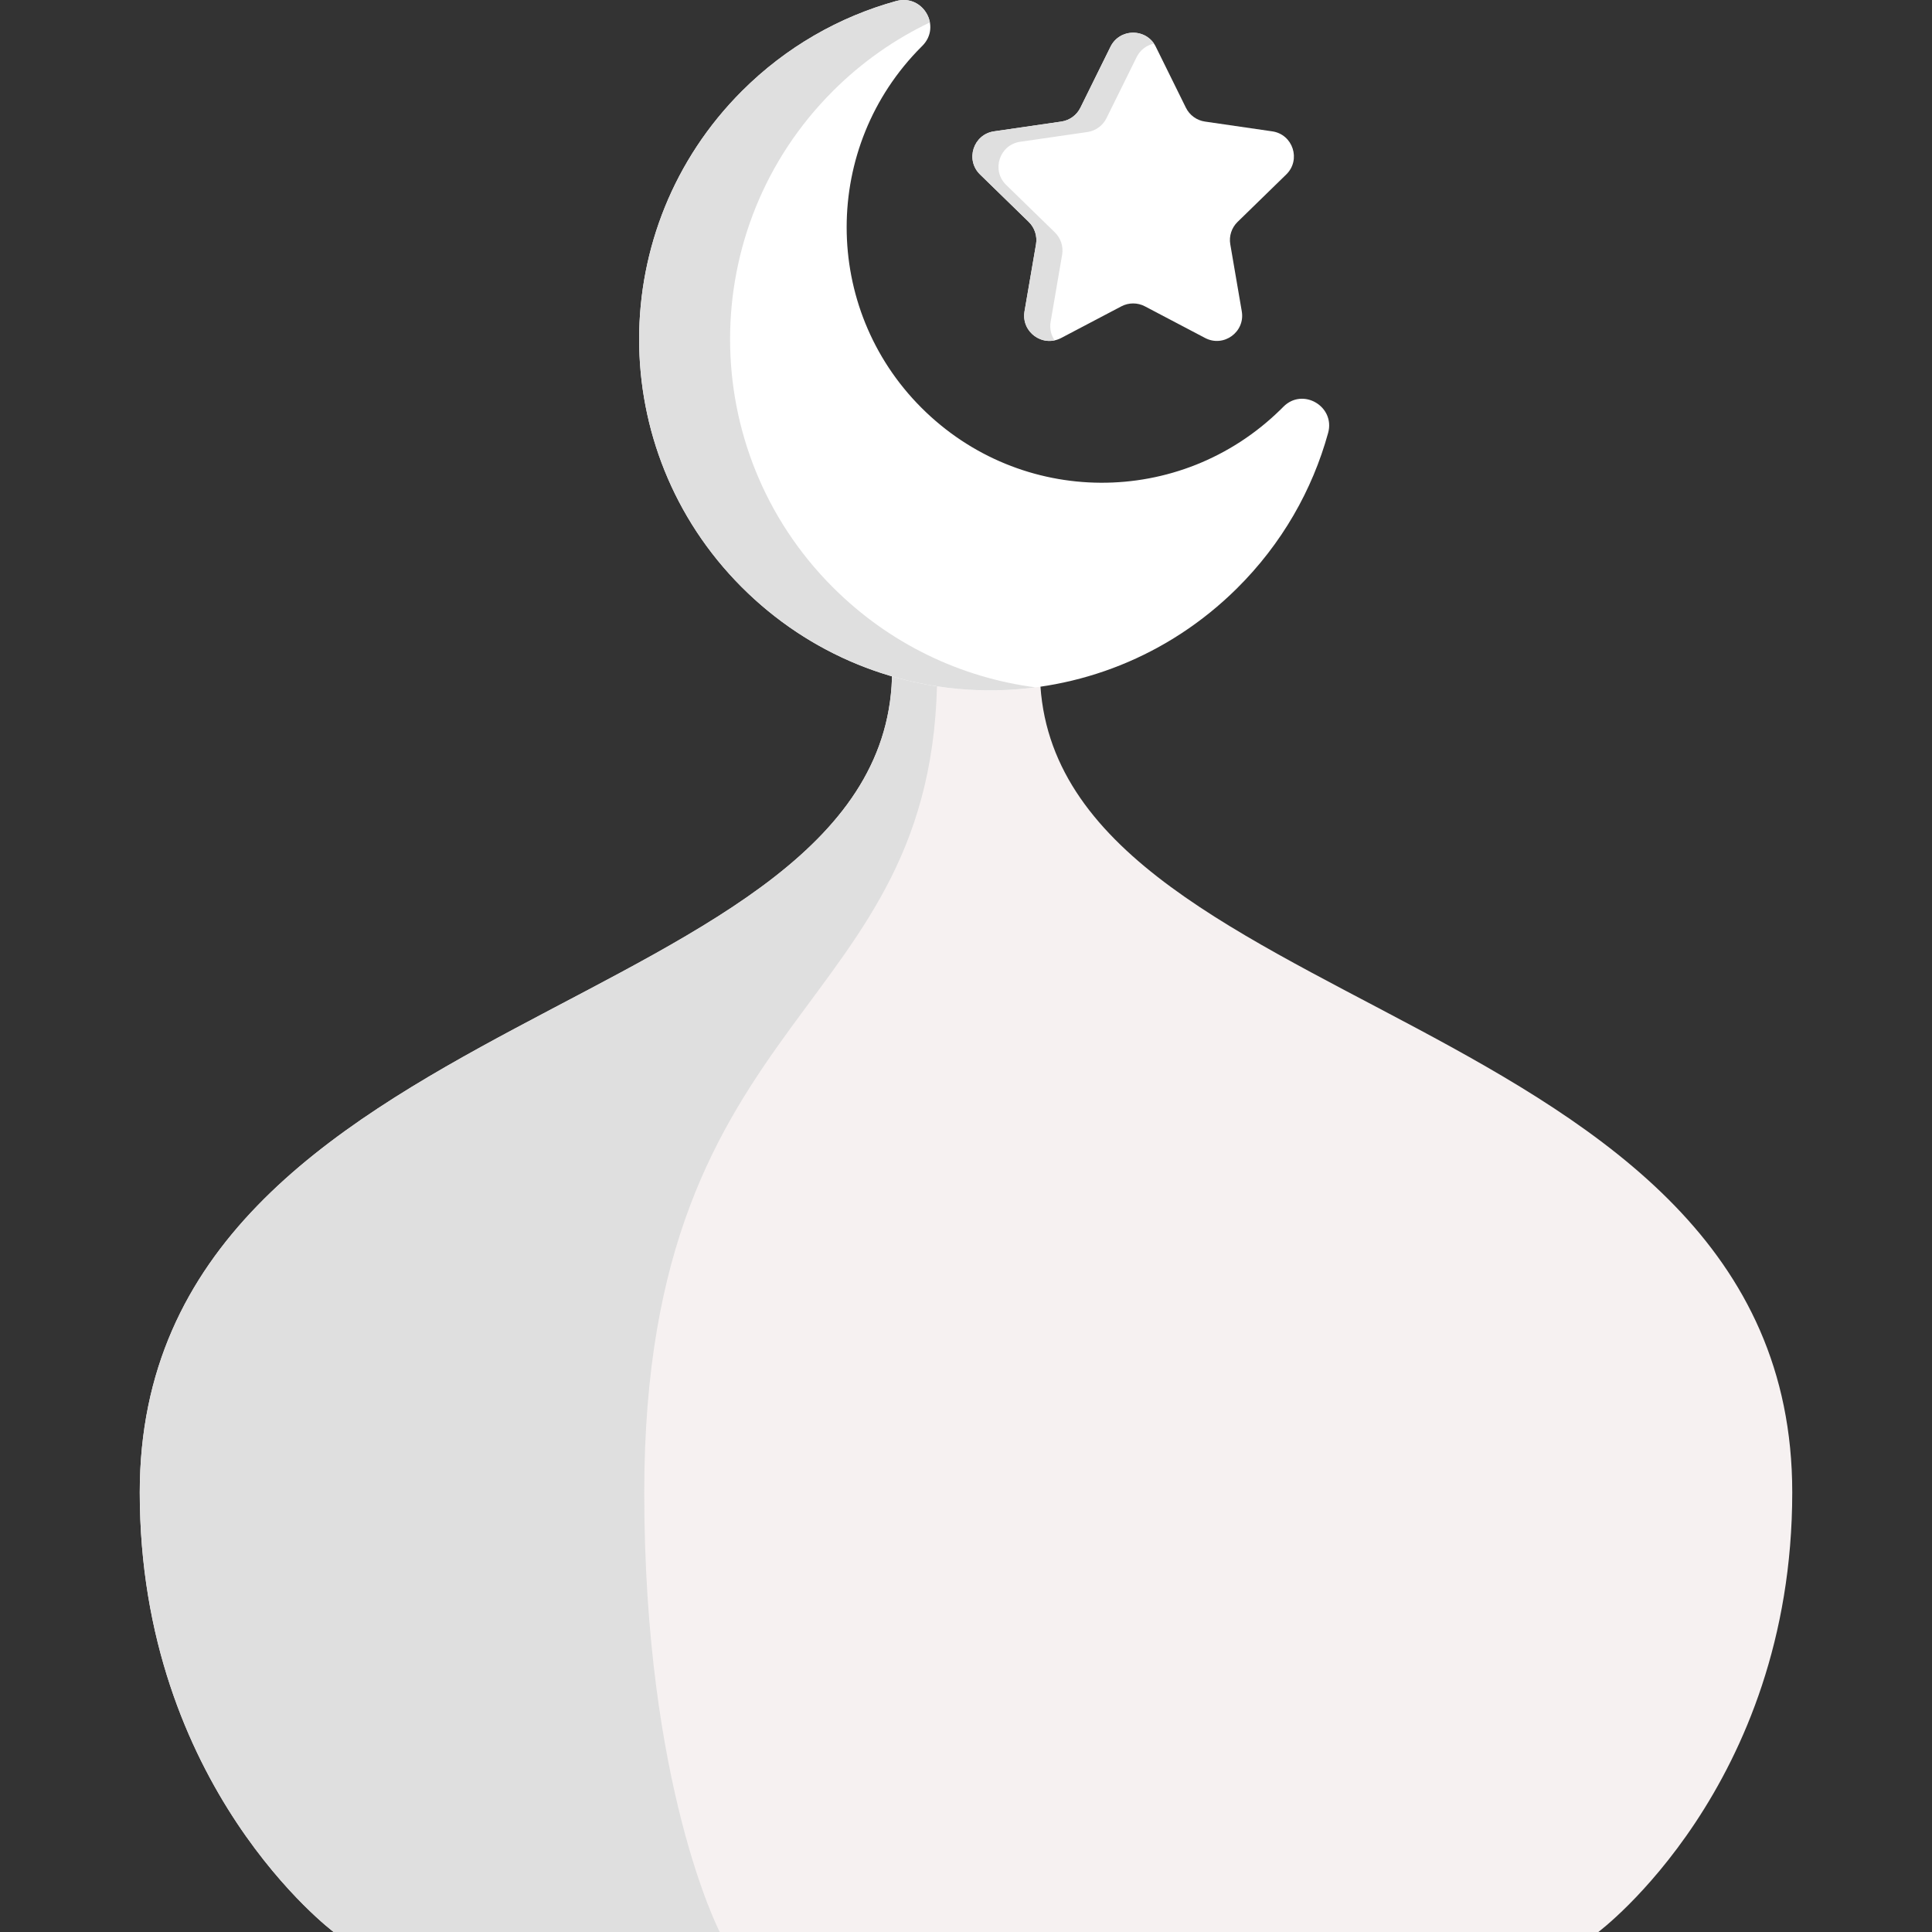 <?xml version="1.0"?>
<svg xmlns="http://www.w3.org/2000/svg" xmlns:xlink="http://www.w3.org/1999/xlink" xmlns:svgjs="http://svgjs.com/svgjs" version="1.1" width="512" height="512" x="0" y="0" viewBox="0 0 512 512" style="enable-background:new 0 0 512 512" xml:space="preserve" class=""><rect x="0" y="0" width="512" height="512" fill="#333333" stroke="none"/><g><g xmlns="http://www.w3.org/2000/svg"><path d="m423.577 512s51.387-38.405 51.387-116.513c0-130.179-199.38-125.383-199.38-217.879h-39.167c0 92.496-199.38 87.7-199.38 217.879-.001 78.108 51.386 116.513 51.386 116.513z" fill="#f6f1f1" data-original="#f6f1f1" style=""/><path d="m170.734 395.486c0 78.109 20.006 116.514 20.006 116.514h-102.317s-51.386-38.405-51.386-116.514c0-130.174 199.381-125.383 199.381-217.883h11.95c.001 92.5-77.634 87.7-77.634 217.883z" fill="#dfdfdf" data-original="#dfdfdf" style="" class=""/><path d="m339.353 108.545c.254-.249.506-.5.756-.752 5.134-5.189 13.801-.087 11.856 6.949-4.178 15.116-12.243 29.382-24.194 41.217-36.525 36.171-95.034 35.957-131.305-.469-36.167-36.321-36.12-95.086.142-131.348 11.764-11.764 25.896-19.717 40.862-23.858 7.094-1.963 12.15 6.719 6.923 11.902-.069.069-.139.138-.208.207-26.417 26.417-26.417 69.245 0 95.663 26.308 26.307 68.596 26.531 95.168.489z" fill="#ffffff" data-original="#f6e266" style="" class=""/><path d="m220.564 155.49c15.143 15.206 34.159 24.099 53.843 26.667-27.675 3.619-56.645-5.285-77.942-26.667-36.164-36.323-36.122-95.091.149-131.35 11.758-11.758 25.892-19.716 40.855-23.855 4.563-1.263 8.277 1.868 8.967 5.656-9.306 4.436-18.029 10.505-25.723 18.199-36.26 36.26-36.313 95.027-.149 131.35z" fill="#dfdfdf" data-original="#eab14d" style="" class=""/><path d="m306.302 12.391 7.976 16.161c.976 1.977 2.862 3.348 5.044 3.665l17.835 2.592c5.495.798 7.689 7.551 3.713 11.426l-12.906 12.58c-1.579 1.539-2.299 3.756-1.927 5.929l3.047 17.763c.939 5.472-4.805 9.645-9.72 7.062l-15.952-8.387c-1.952-1.026-4.283-1.026-6.235 0l-15.952 8.387c-4.914 2.584-10.658-1.589-9.72-7.062l3.047-17.763c.373-2.173-.348-4.39-1.927-5.929l-12.906-12.58c-3.976-3.876-1.782-10.628 3.713-11.426l17.835-2.592c2.182-.317 4.068-1.687 5.044-3.665l7.976-16.161c2.458-4.979 9.557-4.979 12.015 0z" fill="#ffffff" data-original="#f6e266" style="" class=""/><path d="m305.827 11.556c-1.889.392-3.629 1.602-4.616 3.597l-7.98 16.161c-.976 1.984-2.865 3.353-5.04 3.672l-17.838 2.589c-5.497.796-7.693 7.545-3.714 11.429l12.904 12.575c1.581 1.539 2.303 3.757 1.931 5.932l-3.046 17.764c-.318 1.868.138 3.576 1.072 4.924-4.425.976-8.818-2.854-7.991-7.693l3.046-17.764c.371-2.175-.35-4.393-1.921-5.932l-12.914-12.575c-3.969-3.873-1.772-10.633 3.714-11.429l17.838-2.589c2.186-.318 4.064-1.687 5.041-3.661l7.98-16.161c2.313-4.691 8.733-4.967 11.534-.839z" fill="#dfdfdf" data-original="#eab14d" style="" class=""/></g></g></svg>
